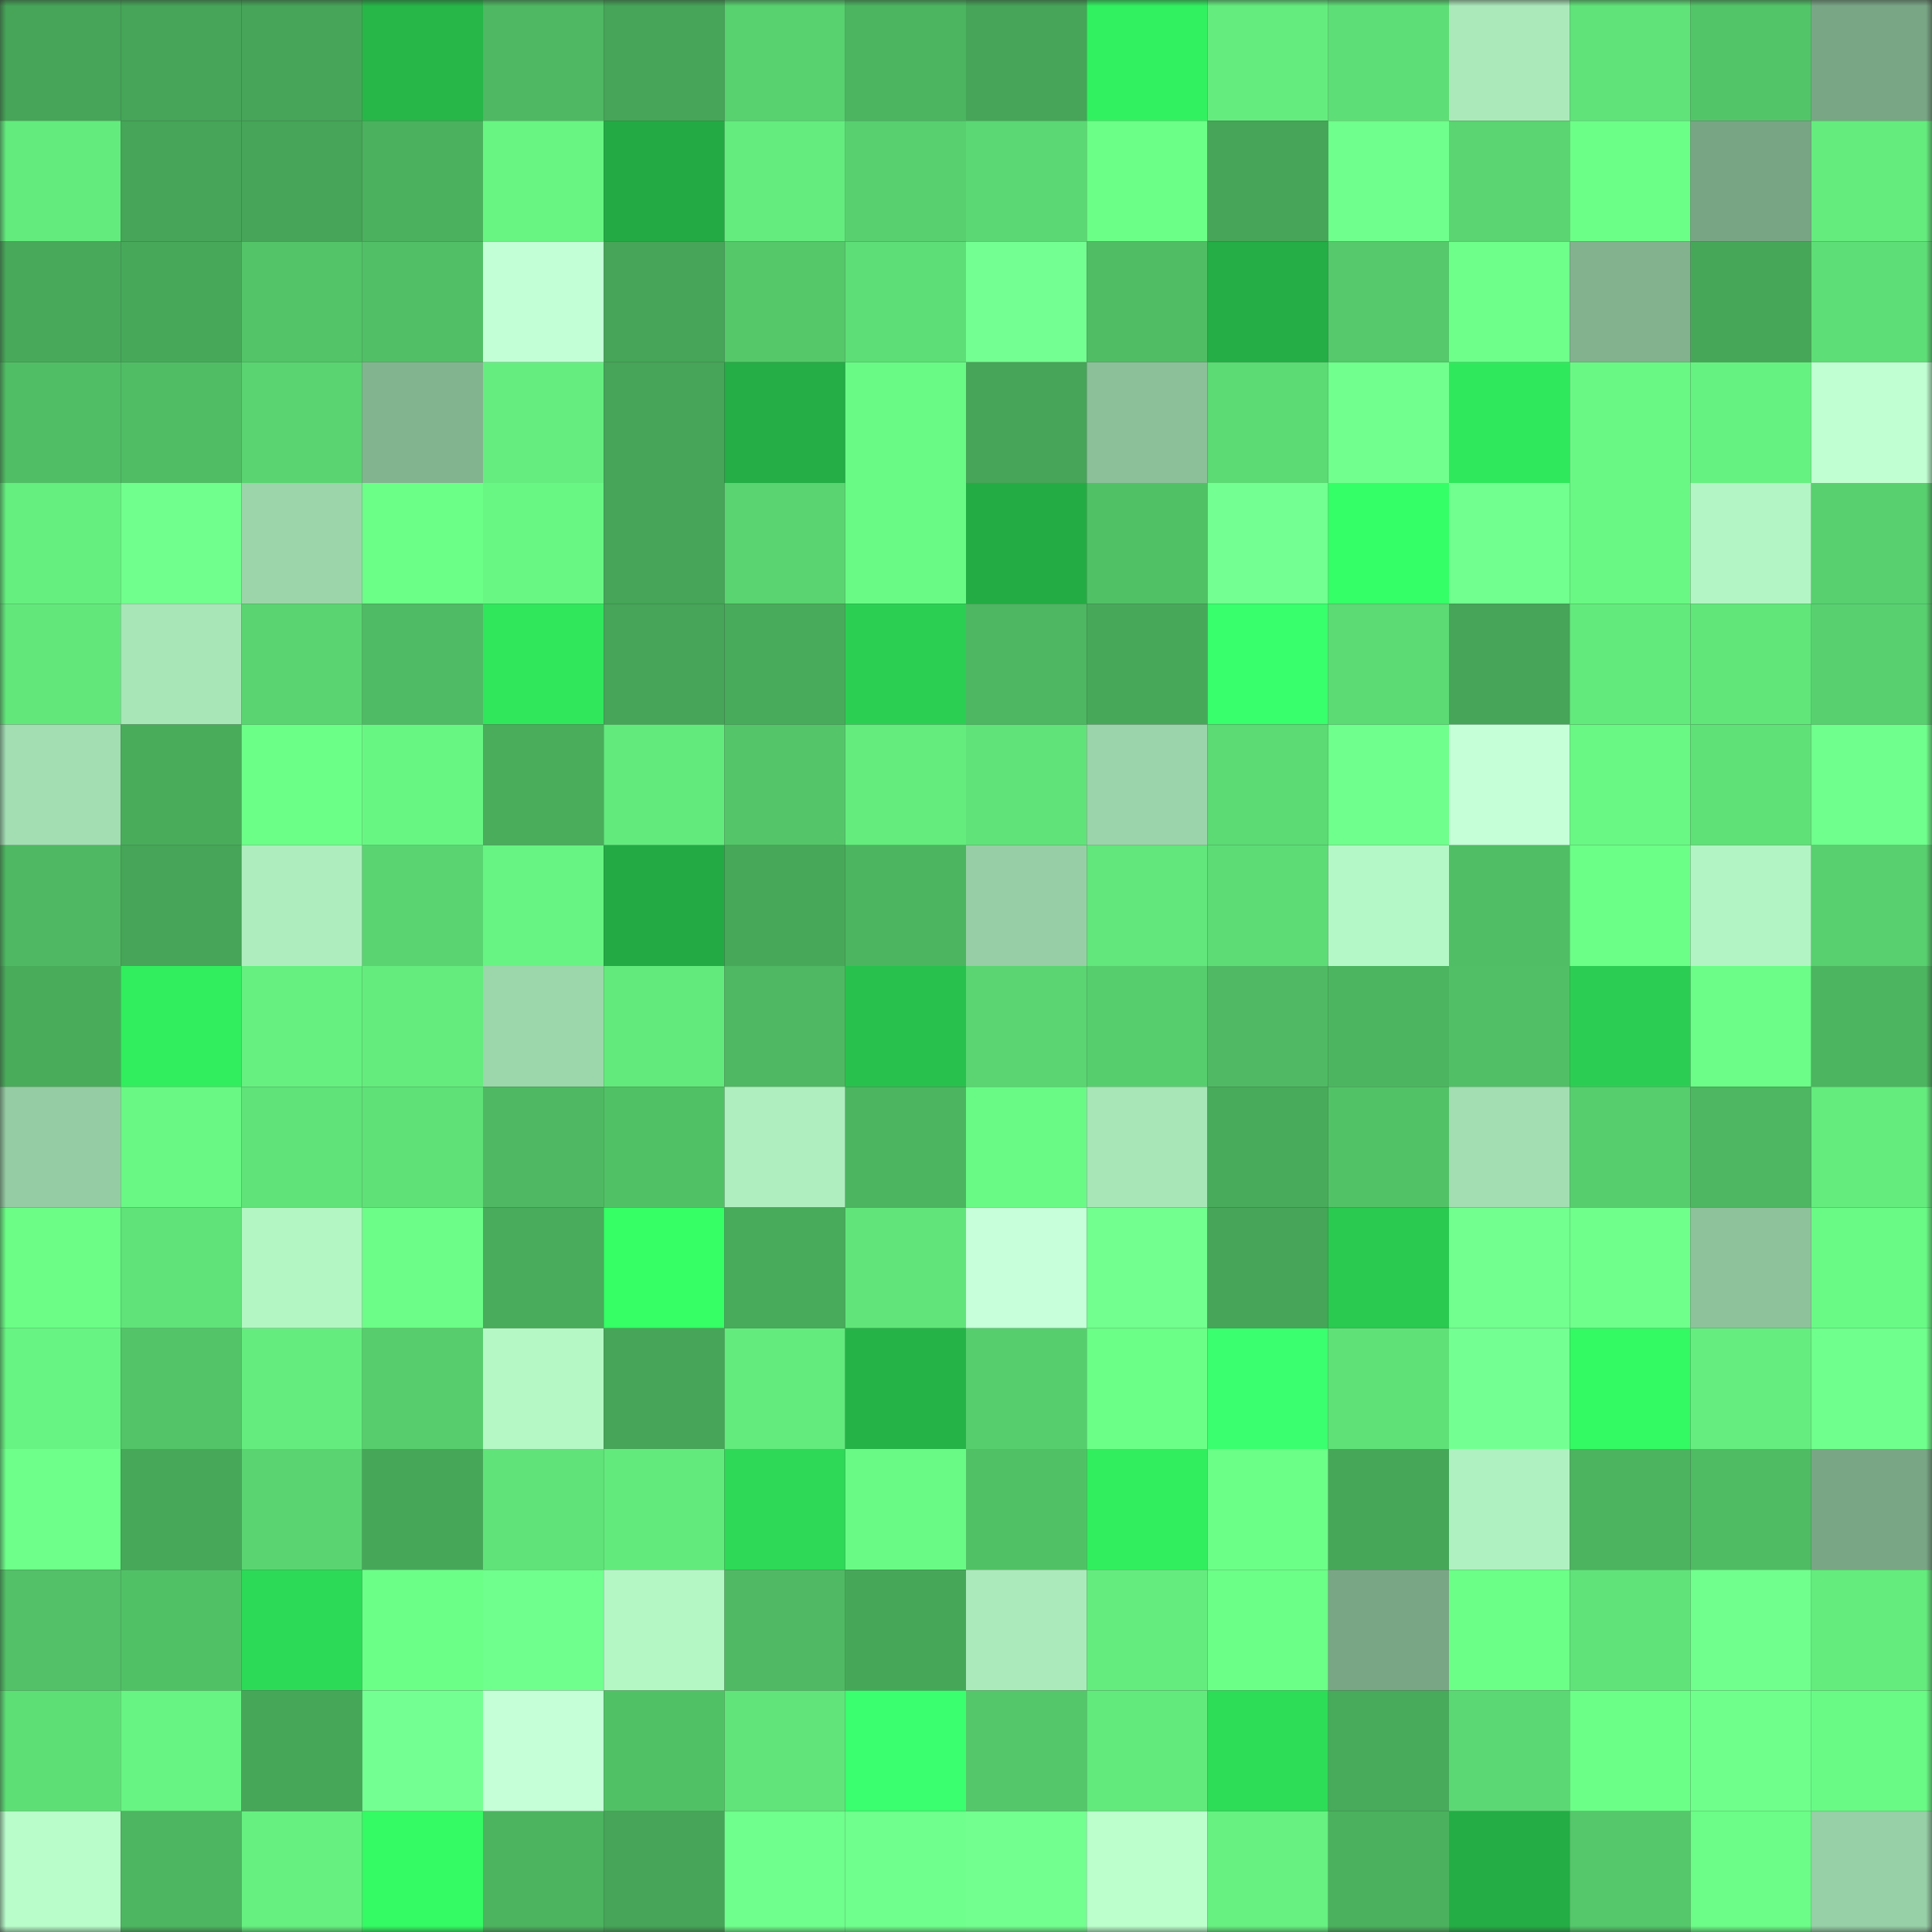 <svg viewBox="0 0 160 160" fill="none" role="img" xmlns="http://www.w3.org/2000/svg" width="240" height="240" name="lens%2Cbcell.lens"><rect x="0" y="0" width="160" height="160" fill="#333333" stroke="none"/><mask id="1588548618" mask-type="alpha" maskUnits="userSpaceOnUse" x="0" y="0" width="160" height="160"><rect width="160" height="160" fill="#FFFFFF"></rect></mask><g mask="url(#1588548618)"><rect x="0" y="0" width="10" height="10" fill="#46a558"></rect><rect x="10" y="0" width="10" height="10" fill="#46a558"></rect><rect x="20" y="0" width="10" height="10" fill="#46a558"></rect><rect x="30" y="0" width="10" height="10" fill="#26b748"></rect><rect x="40" y="0" width="10" height="10" fill="#4eb862"></rect><rect x="50" y="0" width="10" height="10" fill="#46a558"></rect><rect x="60" y="0" width="10" height="10" fill="#58d16f"></rect><rect x="70" y="0" width="10" height="10" fill="#4cb560"></rect><rect x="80" y="0" width="10" height="10" fill="#46a558"></rect><rect x="90" y="0" width="10" height="10" fill="#32f160"></rect><rect x="100" y="0" width="10" height="10" fill="#64ed7e"></rect><rect x="110" y="0" width="10" height="10" fill="#5ede76"></rect><rect x="120" y="0" width="10" height="10" fill="#abe9ba"></rect><rect x="130" y="0" width="10" height="10" fill="#60e379"></rect><rect x="140" y="0" width="10" height="10" fill="#53c569"></rect><rect x="150" y="0" width="10" height="10" fill="#79a685"></rect><rect x="0" y="10" width="10" height="10" fill="#63eb7d"></rect><rect x="10" y="10" width="10" height="10" fill="#46a558"></rect><rect x="20" y="10" width="10" height="10" fill="#46a558"></rect><rect x="30" y="10" width="10" height="10" fill="#4bb15e"></rect><rect x="40" y="10" width="10" height="10" fill="#68f582"></rect><rect x="50" y="10" width="10" height="10" fill="#23aa44"></rect><rect x="60" y="10" width="10" height="10" fill="#64ec7e"></rect><rect x="70" y="10" width="10" height="10" fill="#58d06f"></rect><rect x="80" y="10" width="10" height="10" fill="#5bd873"></rect><rect x="90" y="10" width="10" height="10" fill="#6cff87"></rect><rect x="100" y="10" width="10" height="10" fill="#46a558"></rect><rect x="110" y="10" width="10" height="10" fill="#6fff8c"></rect><rect x="120" y="10" width="10" height="10" fill="#5ad571"></rect><rect x="130" y="10" width="10" height="10" fill="#6cff87"></rect><rect x="140" y="10" width="10" height="10" fill="#78a584"></rect><rect x="150" y="10" width="10" height="10" fill="#64ec7d"></rect><rect x="0" y="20" width="10" height="10" fill="#48a95a"></rect><rect x="10" y="20" width="10" height="10" fill="#47a85a"></rect><rect x="20" y="20" width="10" height="10" fill="#53c468"></rect><rect x="30" y="20" width="10" height="10" fill="#51bf66"></rect><rect x="40" y="20" width="10" height="10" fill="#c3ffd6"></rect><rect x="50" y="20" width="10" height="10" fill="#46a558"></rect><rect x="60" y="20" width="10" height="10" fill="#55c86a"></rect><rect x="70" y="20" width="10" height="10" fill="#5ede76"></rect><rect x="80" y="20" width="10" height="10" fill="#74ff92"></rect><rect x="90" y="20" width="10" height="10" fill="#50bd65"></rect><rect x="100" y="20" width="10" height="10" fill="#24ae45"></rect><rect x="110" y="20" width="10" height="10" fill="#55c96b"></rect><rect x="120" y="20" width="10" height="10" fill="#6eff8b"></rect><rect x="130" y="20" width="10" height="10" fill="#82b28e"></rect><rect x="140" y="20" width="10" height="10" fill="#46a759"></rect><rect x="150" y="20" width="10" height="10" fill="#5ede76"></rect><rect x="0" y="30" width="10" height="10" fill="#50be65"></rect><rect x="10" y="30" width="10" height="10" fill="#50bd65"></rect><rect x="20" y="30" width="10" height="10" fill="#5ad471"></rect><rect x="30" y="30" width="10" height="10" fill="#83b490"></rect><rect x="40" y="30" width="10" height="10" fill="#65ee7f"></rect><rect x="50" y="30" width="10" height="10" fill="#46a558"></rect><rect x="60" y="30" width="10" height="10" fill="#24ae45"></rect><rect x="70" y="30" width="10" height="10" fill="#69fa85"></rect><rect x="80" y="30" width="10" height="10" fill="#46a558"></rect><rect x="90" y="30" width="10" height="10" fill="#8cc099"></rect><rect x="100" y="30" width="10" height="10" fill="#5cda74"></rect><rect x="110" y="30" width="10" height="10" fill="#71ff8e"></rect><rect x="120" y="30" width="10" height="10" fill="#30e85c"></rect><rect x="130" y="30" width="10" height="10" fill="#69f884"></rect><rect x="140" y="30" width="10" height="10" fill="#66f281"></rect><rect x="150" y="30" width="10" height="10" fill="#c0ffd1"></rect><rect x="0" y="40" width="10" height="10" fill="#65ef7f"></rect><rect x="10" y="40" width="10" height="10" fill="#70ff8d"></rect><rect x="20" y="40" width="10" height="10" fill="#9cd5aa"></rect><rect x="30" y="40" width="10" height="10" fill="#6cff88"></rect><rect x="40" y="40" width="10" height="10" fill="#68f783"></rect><rect x="50" y="40" width="10" height="10" fill="#46a558"></rect><rect x="60" y="40" width="10" height="10" fill="#5ad471"></rect><rect x="70" y="40" width="10" height="10" fill="#69fa85"></rect><rect x="80" y="40" width="10" height="10" fill="#24ac44"></rect><rect x="90" y="40" width="10" height="10" fill="#51c166"></rect><rect x="100" y="40" width="10" height="10" fill="#73ff91"></rect><rect x="110" y="40" width="10" height="10" fill="#35ff66"></rect><rect x="120" y="40" width="10" height="10" fill="#71ff8f"></rect><rect x="130" y="40" width="10" height="10" fill="#69f884"></rect><rect x="140" y="40" width="10" height="10" fill="#b3f5c4"></rect><rect x="150" y="40" width="10" height="10" fill="#58d06f"></rect><rect x="0" y="50" width="10" height="10" fill="#62e77b"></rect><rect x="10" y="50" width="10" height="10" fill="#a8e6b7"></rect><rect x="20" y="50" width="10" height="10" fill="#5ad471"></rect><rect x="30" y="50" width="10" height="10" fill="#4fbb64"></rect><rect x="40" y="50" width="10" height="10" fill="#30e75c"></rect><rect x="50" y="50" width="10" height="10" fill="#46a558"></rect><rect x="60" y="50" width="10" height="10" fill="#48ab5b"></rect><rect x="70" y="50" width="10" height="10" fill="#2bd052"></rect><rect x="80" y="50" width="10" height="10" fill="#4db761"></rect><rect x="90" y="50" width="10" height="10" fill="#47a85a"></rect><rect x="100" y="50" width="10" height="10" fill="#38ff6c"></rect><rect x="110" y="50" width="10" height="10" fill="#5cda74"></rect><rect x="120" y="50" width="10" height="10" fill="#46a558"></rect><rect x="130" y="50" width="10" height="10" fill="#63ea7c"></rect><rect x="140" y="50" width="10" height="10" fill="#61e67a"></rect><rect x="150" y="50" width="10" height="10" fill="#58d06f"></rect><rect x="0" y="60" width="10" height="10" fill="#a2deb2"></rect><rect x="10" y="60" width="10" height="10" fill="#49ac5b"></rect><rect x="20" y="60" width="10" height="10" fill="#6cff88"></rect><rect x="30" y="60" width="10" height="10" fill="#68f683"></rect><rect x="40" y="60" width="10" height="10" fill="#49ad5c"></rect><rect x="50" y="60" width="10" height="10" fill="#63ea7c"></rect><rect x="60" y="60" width="10" height="10" fill="#54c669"></rect><rect x="70" y="60" width="10" height="10" fill="#64ec7d"></rect><rect x="80" y="60" width="10" height="10" fill="#60e379"></rect><rect x="90" y="60" width="10" height="10" fill="#9bd4aa"></rect><rect x="100" y="60" width="10" height="10" fill="#5cda74"></rect><rect x="110" y="60" width="10" height="10" fill="#6fff8c"></rect><rect x="120" y="60" width="10" height="10" fill="#c5ffd8"></rect><rect x="130" y="60" width="10" height="10" fill="#69f884"></rect><rect x="140" y="60" width="10" height="10" fill="#5fe177"></rect><rect x="150" y="60" width="10" height="10" fill="#6fff8c"></rect><rect x="0" y="70" width="10" height="10" fill="#4eb962"></rect><rect x="10" y="70" width="10" height="10" fill="#46a558"></rect><rect x="20" y="70" width="10" height="10" fill="#aeeebe"></rect><rect x="30" y="70" width="10" height="10" fill="#59d471"></rect><rect x="40" y="70" width="10" height="10" fill="#67f482"></rect><rect x="50" y="70" width="10" height="10" fill="#23aa44"></rect><rect x="60" y="70" width="10" height="10" fill="#47a859"></rect><rect x="70" y="70" width="10" height="10" fill="#4cb560"></rect><rect x="80" y="70" width="10" height="10" fill="#97cea5"></rect><rect x="90" y="70" width="10" height="10" fill="#61e77b"></rect><rect x="100" y="70" width="10" height="10" fill="#5ddc75"></rect><rect x="110" y="70" width="10" height="10" fill="#b5f8c7"></rect><rect x="120" y="70" width="10" height="10" fill="#50be65"></rect><rect x="130" y="70" width="10" height="10" fill="#6cff87"></rect><rect x="140" y="70" width="10" height="10" fill="#b2f4c3"></rect><rect x="150" y="70" width="10" height="10" fill="#58d06f"></rect><rect x="0" y="80" width="10" height="10" fill="#49ac5b"></rect><rect x="10" y="80" width="10" height="10" fill="#31ee5e"></rect><rect x="20" y="80" width="10" height="10" fill="#66f080"></rect><rect x="30" y="80" width="10" height="10" fill="#64ec7d"></rect><rect x="40" y="80" width="10" height="10" fill="#9cd6ab"></rect><rect x="50" y="80" width="10" height="10" fill="#63ea7c"></rect><rect x="60" y="80" width="10" height="10" fill="#4eb862"></rect><rect x="70" y="80" width="10" height="10" fill="#28c14d"></rect><rect x="80" y="80" width="10" height="10" fill="#5ad571"></rect><rect x="90" y="80" width="10" height="10" fill="#57ce6e"></rect><rect x="100" y="80" width="10" height="10" fill="#4fba63"></rect><rect x="110" y="80" width="10" height="10" fill="#4cb560"></rect><rect x="120" y="80" width="10" height="10" fill="#51bf66"></rect><rect x="130" y="80" width="10" height="10" fill="#2bce52"></rect><rect x="140" y="80" width="10" height="10" fill="#6bfd87"></rect><rect x="150" y="80" width="10" height="10" fill="#4cb560"></rect><rect x="0" y="90" width="10" height="10" fill="#95cca3"></rect><rect x="10" y="90" width="10" height="10" fill="#69f884"></rect><rect x="20" y="90" width="10" height="10" fill="#60e379"></rect><rect x="30" y="90" width="10" height="10" fill="#5fe178"></rect><rect x="40" y="90" width="10" height="10" fill="#4eb962"></rect><rect x="50" y="90" width="10" height="10" fill="#51c166"></rect><rect x="60" y="90" width="10" height="10" fill="#afefbf"></rect><rect x="70" y="90" width="10" height="10" fill="#4cb560"></rect><rect x="80" y="90" width="10" height="10" fill="#69fa85"></rect><rect x="90" y="90" width="10" height="10" fill="#a8e6b7"></rect><rect x="100" y="90" width="10" height="10" fill="#48ab5b"></rect><rect x="110" y="90" width="10" height="10" fill="#52c267"></rect><rect x="120" y="90" width="10" height="10" fill="#a2deb1"></rect><rect x="130" y="90" width="10" height="10" fill="#57ce6e"></rect><rect x="140" y="90" width="10" height="10" fill="#4db761"></rect><rect x="150" y="90" width="10" height="10" fill="#64ec7d"></rect><rect x="0" y="100" width="10" height="10" fill="#6bfd86"></rect><rect x="10" y="100" width="10" height="10" fill="#60e379"></rect><rect x="20" y="100" width="10" height="10" fill="#b3f5c3"></rect><rect x="30" y="100" width="10" height="10" fill="#6bfd87"></rect><rect x="40" y="100" width="10" height="10" fill="#49ac5c"></rect><rect x="50" y="100" width="10" height="10" fill="#35ff65"></rect><rect x="60" y="100" width="10" height="10" fill="#48ab5b"></rect><rect x="70" y="100" width="10" height="10" fill="#61e57a"></rect><rect x="80" y="100" width="10" height="10" fill="#c6ffd9"></rect><rect x="90" y="100" width="10" height="10" fill="#72ff8f"></rect><rect x="100" y="100" width="10" height="10" fill="#46a558"></rect><rect x="110" y="100" width="10" height="10" fill="#2ac950"></rect><rect x="120" y="100" width="10" height="10" fill="#72ff8f"></rect><rect x="130" y="100" width="10" height="10" fill="#6fff8b"></rect><rect x="140" y="100" width="10" height="10" fill="#8ec29b"></rect><rect x="150" y="100" width="10" height="10" fill="#69fa85"></rect><rect x="0" y="110" width="10" height="10" fill="#67f482"></rect><rect x="10" y="110" width="10" height="10" fill="#53c468"></rect><rect x="20" y="110" width="10" height="10" fill="#64ed7e"></rect><rect x="30" y="110" width="10" height="10" fill="#57cd6d"></rect><rect x="40" y="110" width="10" height="10" fill="#b5f7c5"></rect><rect x="50" y="110" width="10" height="10" fill="#46a558"></rect><rect x="60" y="110" width="10" height="10" fill="#63eb7d"></rect><rect x="70" y="110" width="10" height="10" fill="#25b347"></rect><rect x="80" y="110" width="10" height="10" fill="#57ce6e"></rect><rect x="90" y="110" width="10" height="10" fill="#6cff87"></rect><rect x="100" y="110" width="10" height="10" fill="#3aff6e"></rect><rect x="110" y="110" width="10" height="10" fill="#5fe178"></rect><rect x="120" y="110" width="10" height="10" fill="#74ff92"></rect><rect x="130" y="110" width="10" height="10" fill="#33f963"></rect><rect x="140" y="110" width="10" height="10" fill="#65ee7f"></rect><rect x="150" y="110" width="10" height="10" fill="#6fff8c"></rect><rect x="0" y="120" width="10" height="10" fill="#6dff89"></rect><rect x="10" y="120" width="10" height="10" fill="#47a85a"></rect><rect x="20" y="120" width="10" height="10" fill="#5ad471"></rect><rect x="30" y="120" width="10" height="10" fill="#46a759"></rect><rect x="40" y="120" width="10" height="10" fill="#60e379"></rect><rect x="50" y="120" width="10" height="10" fill="#63ea7c"></rect><rect x="60" y="120" width="10" height="10" fill="#2dd956"></rect><rect x="70" y="120" width="10" height="10" fill="#69fa85"></rect><rect x="80" y="120" width="10" height="10" fill="#51c166"></rect><rect x="90" y="120" width="10" height="10" fill="#31ee5e"></rect><rect x="100" y="120" width="10" height="10" fill="#6cff88"></rect><rect x="110" y="120" width="10" height="10" fill="#46a759"></rect><rect x="120" y="120" width="10" height="10" fill="#b0f1c1"></rect><rect x="130" y="120" width="10" height="10" fill="#4cb35f"></rect><rect x="140" y="120" width="10" height="10" fill="#4fbc64"></rect><rect x="150" y="120" width="10" height="10" fill="#79a685"></rect><rect x="0" y="130" width="10" height="10" fill="#52c167"></rect><rect x="10" y="130" width="10" height="10" fill="#51c166"></rect><rect x="20" y="130" width="10" height="10" fill="#2dda57"></rect><rect x="30" y="130" width="10" height="10" fill="#6cff88"></rect><rect x="40" y="130" width="10" height="10" fill="#6fff8c"></rect><rect x="50" y="130" width="10" height="10" fill="#b4f7c5"></rect><rect x="60" y="130" width="10" height="10" fill="#4fba63"></rect><rect x="70" y="130" width="10" height="10" fill="#46a759"></rect><rect x="80" y="130" width="10" height="10" fill="#abeabb"></rect><rect x="90" y="130" width="10" height="10" fill="#64ed7e"></rect><rect x="100" y="130" width="10" height="10" fill="#6cff87"></rect><rect x="110" y="130" width="10" height="10" fill="#79a685"></rect><rect x="120" y="130" width="10" height="10" fill="#6cff87"></rect><rect x="130" y="130" width="10" height="10" fill="#60e379"></rect><rect x="140" y="130" width="10" height="10" fill="#70ff8d"></rect><rect x="150" y="130" width="10" height="10" fill="#64ec7d"></rect><rect x="0" y="140" width="10" height="10" fill="#5edf76"></rect><rect x="10" y="140" width="10" height="10" fill="#67f482"></rect><rect x="20" y="140" width="10" height="10" fill="#47a759"></rect><rect x="30" y="140" width="10" height="10" fill="#74ff92"></rect><rect x="40" y="140" width="10" height="10" fill="#c5ffd8"></rect><rect x="50" y="140" width="10" height="10" fill="#51c166"></rect><rect x="60" y="140" width="10" height="10" fill="#61e479"></rect><rect x="70" y="140" width="10" height="10" fill="#3aff6f"></rect><rect x="80" y="140" width="10" height="10" fill="#54c76a"></rect><rect x="90" y="140" width="10" height="10" fill="#63ea7c"></rect><rect x="100" y="140" width="10" height="10" fill="#2ddc57"></rect><rect x="110" y="140" width="10" height="10" fill="#48aa5b"></rect><rect x="120" y="140" width="10" height="10" fill="#5bd873"></rect><rect x="130" y="140" width="10" height="10" fill="#6cff87"></rect><rect x="140" y="140" width="10" height="10" fill="#6fff8b"></rect><rect x="150" y="140" width="10" height="10" fill="#69fa85"></rect><rect x="0" y="150" width="10" height="10" fill="#b9fdca"></rect><rect x="10" y="150" width="10" height="10" fill="#4db661"></rect><rect x="20" y="150" width="10" height="10" fill="#66f080"></rect><rect x="30" y="150" width="10" height="10" fill="#34fa63"></rect><rect x="40" y="150" width="10" height="10" fill="#4cb35f"></rect><rect x="50" y="150" width="10" height="10" fill="#46a558"></rect><rect x="60" y="150" width="10" height="10" fill="#6fff8c"></rect><rect x="70" y="150" width="10" height="10" fill="#6fff8c"></rect><rect x="80" y="150" width="10" height="10" fill="#72ff8f"></rect><rect x="90" y="150" width="10" height="10" fill="#bcffcd"></rect><rect x="100" y="150" width="10" height="10" fill="#66f180"></rect><rect x="110" y="150" width="10" height="10" fill="#4bb15e"></rect><rect x="120" y="150" width="10" height="10" fill="#24ad45"></rect><rect x="130" y="150" width="10" height="10" fill="#54c86a"></rect><rect x="140" y="150" width="10" height="10" fill="#6bfd87"></rect><rect x="150" y="150" width="10" height="10" fill="#97cfa6"></rect></g></svg>